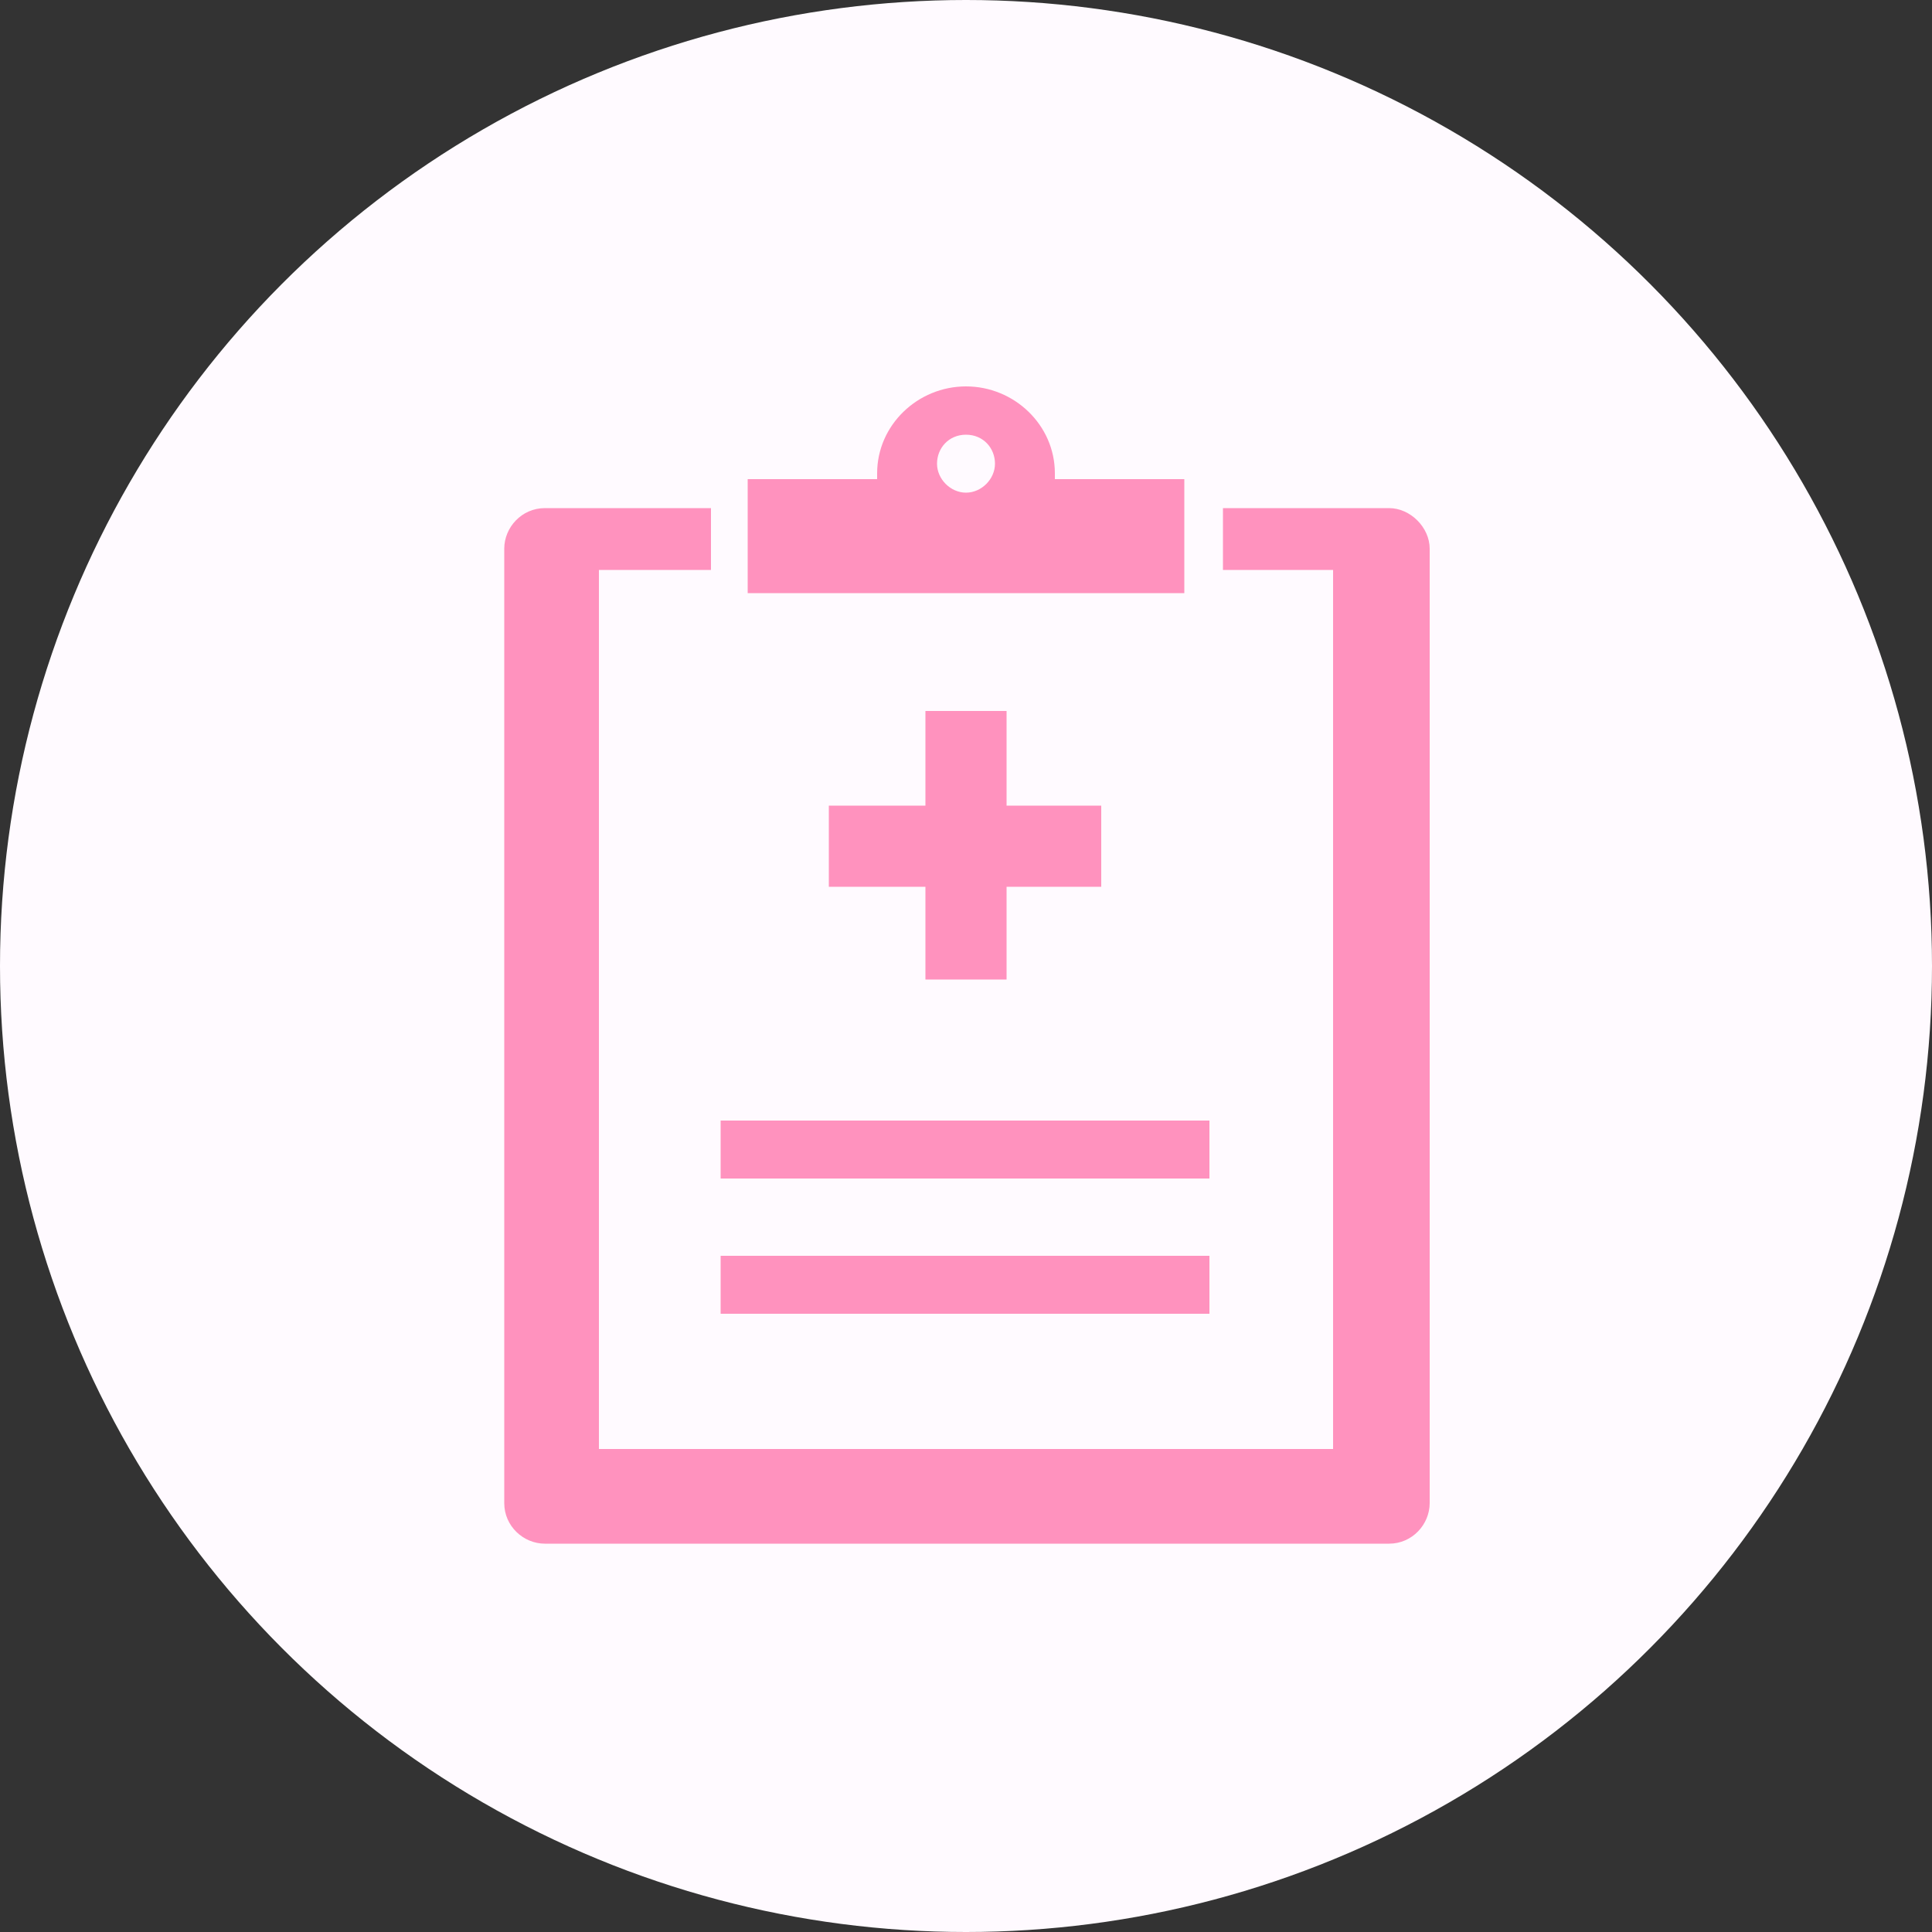 <?xml version="1.0" encoding="utf-8"?>
<!-- Generator: Adobe Illustrator 24.0.2, SVG Export Plug-In . SVG Version: 6.00 Build 0)  -->
<svg version="1.1" id="レイヤー_1" xmlns="http://www.w3.org/2000/svg" xmlns:xlink="http://www.w3.org/1999/xlink" x="0px"
	 y="0px" viewBox="0 0 100 100" style="enable-background:new 0 0 100 100;" xml:space="preserve">
<rect x="0" y="0" width="100" height="100" fill="#333333" stroke="none"/>
<style type="text/css">
	.st0{fill:#FFFAFF;}
	.st1{fill:#FF92BE;}
</style>
<g>
	<circle class="st0" cx="50" cy="50" r="50"/>
	<g>
		<path class="st1" d="M71.9,26.3h-8.6v3.2H69V75H31V29.5h5.8v-3.2h-8.6c-1.2,0-2.1,1-2.1,2.1v49.4c0,1.2,1,2.1,2.1,2.1h43.7
			c1.2,0,2.1-1,2.1-2.1V28.4C74,27.3,73,26.3,71.9,26.3z"/>
		<rect x="37.3" y="65" class="st1" width="25.3" height="3"/>
		<rect x="37.3" y="58" class="st1" width="25.3" height="3"/>
		<polygon class="st1" points="52.1,50.7 52.1,45.9 57,45.9 57,41.7 52.1,41.7 52.1,36.8 47.9,36.8 47.9,41.7 42.9,41.7 42.9,45.9 
			47.9,45.9 47.9,50.7 		"/>
		<path class="st1" d="M61.3,29.5v-3.2v-1.5h-6.7c0-0.1,0-0.2,0-0.3c0-2.5-2.1-4.5-4.6-4.5s-4.6,2-4.6,4.5c0,0.1,0,0.2,0,0.3h-6.7
			v1.5v3.2v1.2h22.6C61.3,30.7,61.3,29.5,61.3,29.5z M50,22.5c0.9,0,1.5,0.7,1.5,1.5s-0.7,1.5-1.5,1.5s-1.5-0.7-1.5-1.5
			S49.1,22.5,50,22.5z"/>
	</g>
</g>
</svg>
